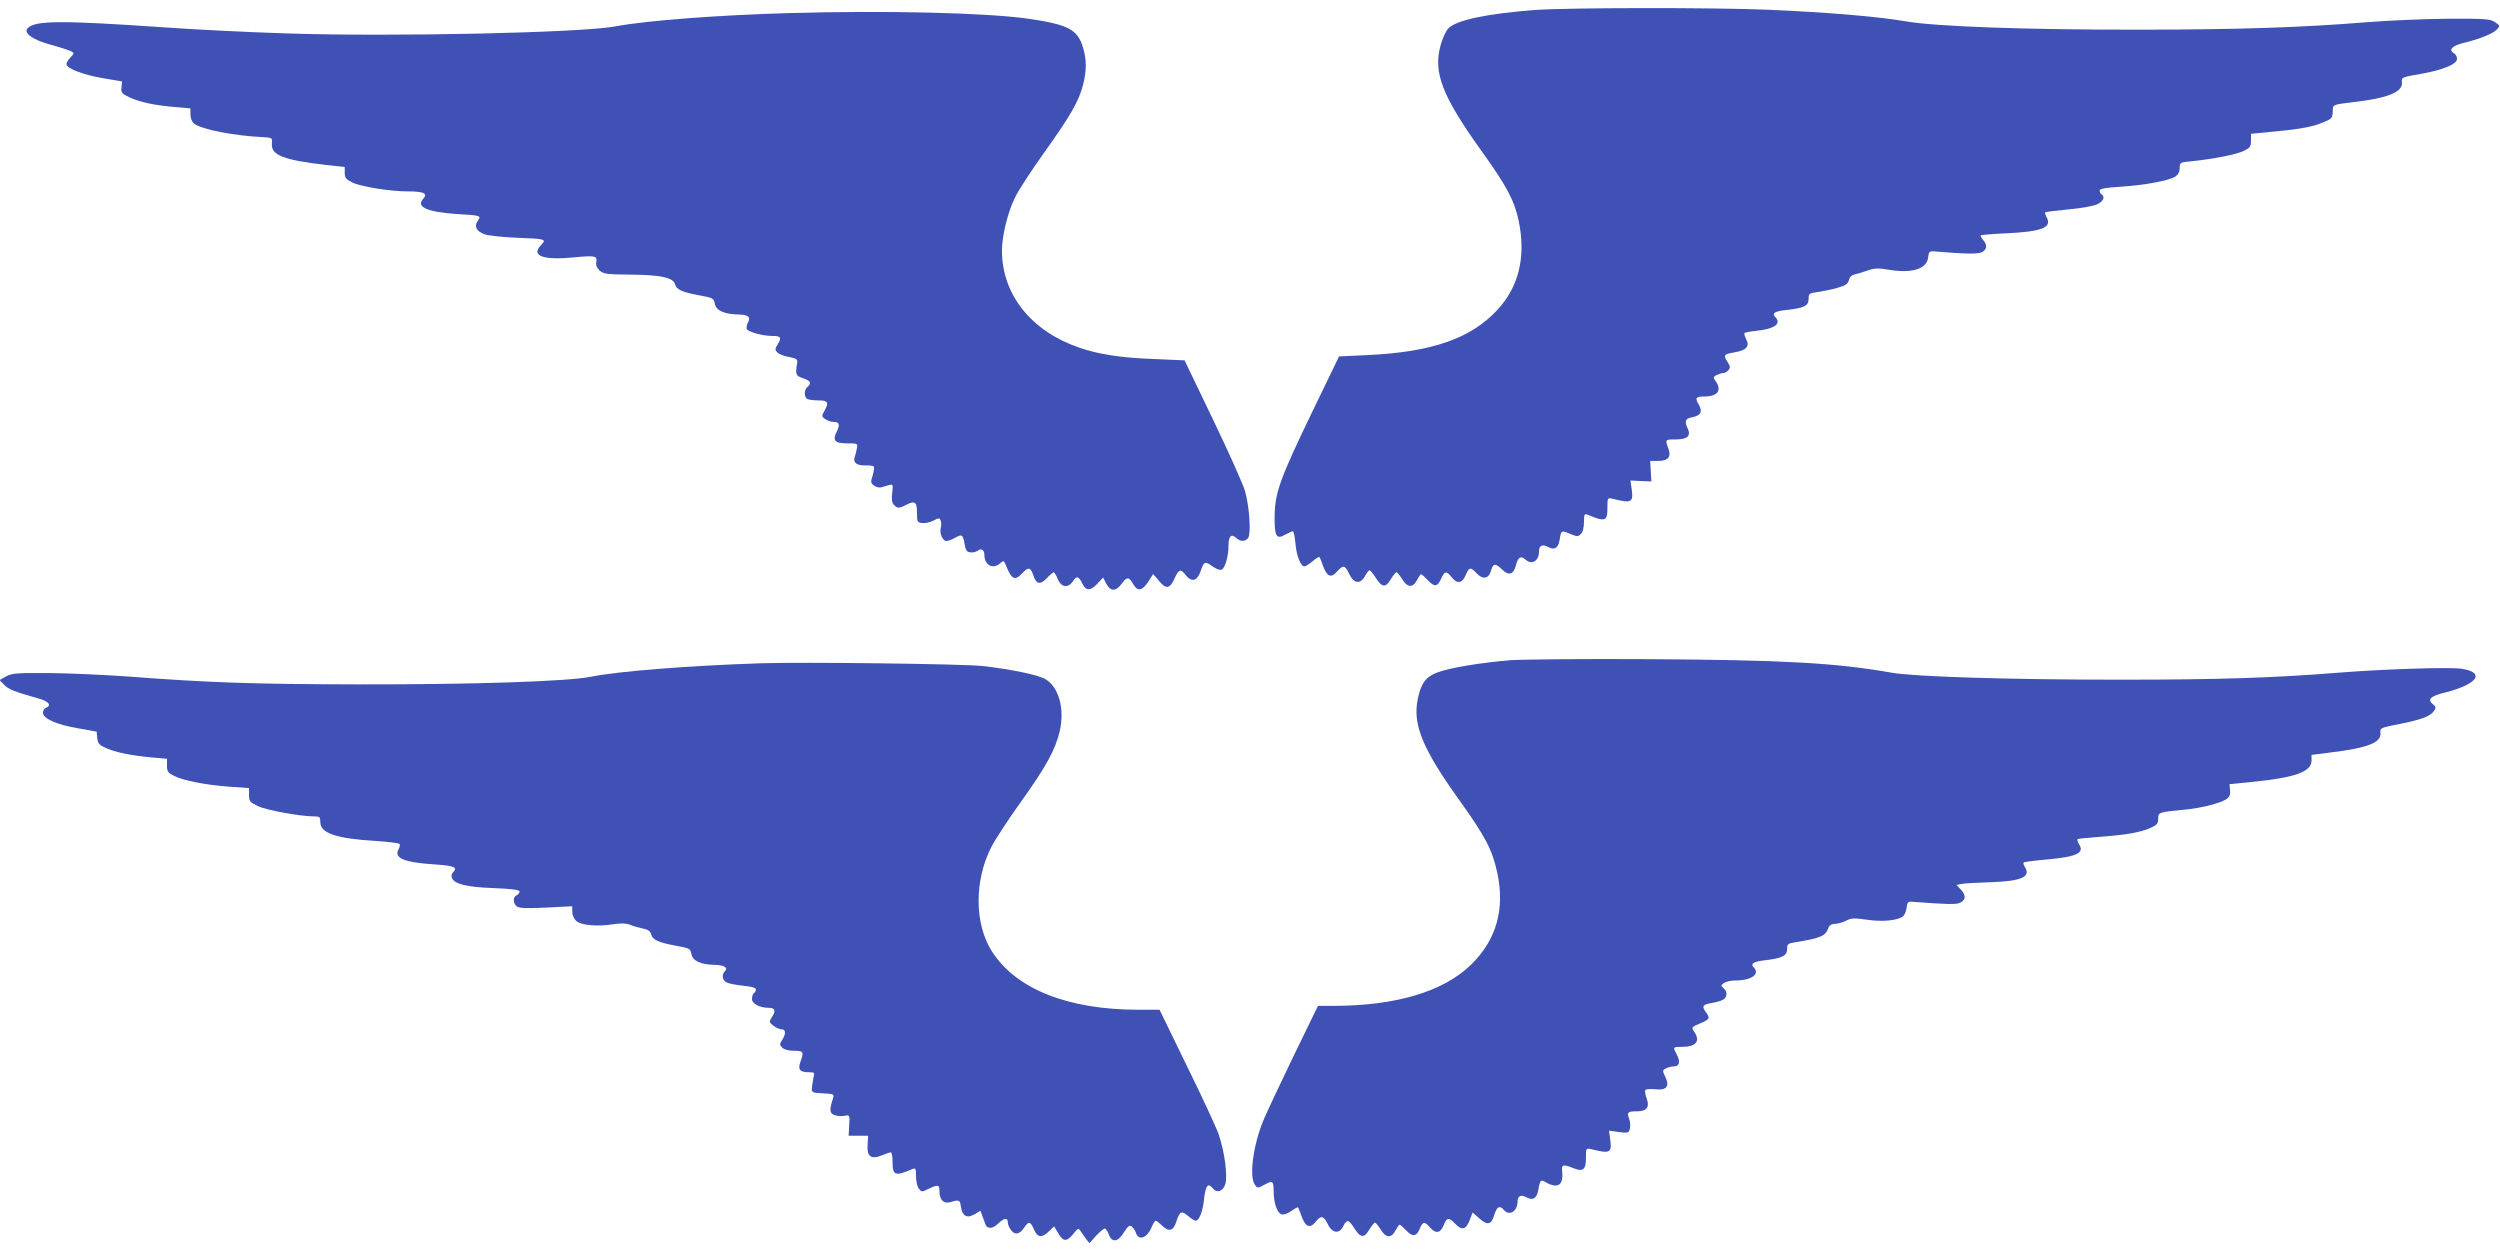 <?xml version="1.0" standalone="no"?>
<!DOCTYPE svg PUBLIC "-//W3C//DTD SVG 20010904//EN"
 "http://www.w3.org/TR/2001/REC-SVG-20010904/DTD/svg10.dtd">
<svg version="1.0" xmlns="http://www.w3.org/2000/svg"
 width="1280pt" height="640pt" viewBox="0 0 1280 640"
 preserveAspectRatio="xMidYMid meet">
<g transform="translate(0,640) scale(0.1,-0.1)"
fill="#3f51b5" stroke="none">
<path d="M7860 6349 c-248 -19 -405 -52 -445 -95 -13 -14 -31 -54 -40 -89 -37
-136 9 -256 204 -529 134 -186 175 -263 196 -364 39 -182 3 -337 -106 -456
-136 -149 -338 -219 -668 -234 l-145 -7 -138 -285 c-164 -340 -190 -411 -192
-532 -1 -105 9 -122 55 -95 17 9 34 17 38 17 5 0 11 -30 14 -66 6 -63 27 -114
46 -114 5 0 24 12 41 26 17 15 33 24 35 22 3 -2 11 -22 18 -43 20 -57 42 -67
72 -32 32 36 41 34 62 -10 24 -51 57 -56 81 -14 9 17 20 31 24 31 4 0 19 -18
33 -40 31 -49 50 -50 76 -5 12 19 25 35 29 35 4 0 17 -16 29 -35 26 -44 55
-46 76 -5 9 17 18 30 21 30 3 0 19 -14 35 -31 34 -36 49 -34 68 9 18 39 27 40
53 7 28 -36 55 -32 72 10 18 42 25 43 56 10 32 -34 62 -29 74 13 11 39 22 40
58 5 34 -33 58 -24 70 25 11 40 25 48 47 28 34 -31 71 -9 71 43 0 28 18 36 45
21 35 -19 54 -6 61 40 7 45 8 46 57 25 32 -13 37 -13 51 1 10 9 16 33 16 61 0
39 2 44 18 38 91 -38 102 -35 102 36 0 51 0 51 28 45 96 -24 106 -19 96 51
l-6 43 53 -3 54 -2 -3 53 -3 52 39 0 c53 0 70 20 54 64 -17 46 -17 46 37 46
60 0 80 18 62 56 -18 40 -13 51 25 58 43 9 52 29 31 66 -20 33 -14 40 30 40
67 0 90 31 58 77 -14 20 -14 23 4 33 11 5 26 10 34 10 8 0 20 7 27 15 10 12 9
20 -4 40 -24 37 -21 41 35 51 62 11 79 31 59 68 -7 14 -11 28 -8 31 3 3 30 8
59 11 96 10 132 37 98 71 -19 19 -2 30 59 36 89 10 112 21 112 56 0 28 3 30
48 36 26 4 71 13 99 21 42 12 54 20 59 39 4 17 15 27 33 31 14 3 44 12 66 20
32 11 53 12 105 3 120 -20 196 4 202 63 3 28 7 33 28 31 156 -13 228 -15 248
-4 26 14 28 38 5 63 -9 10 -14 20 -12 23 3 2 58 7 122 10 187 8 244 29 217 80
-7 14 -11 27 -9 28 2 2 57 9 121 15 66 6 131 18 148 27 30 15 39 38 20 50 -5
3 -10 12 -10 19 0 10 29 15 108 20 124 8 247 31 280 52 14 10 22 24 22 44 0
28 2 29 58 34 115 12 233 35 269 53 33 16 38 22 38 53 l0 35 125 12 c137 13
196 25 253 50 38 16 40 20 41 63 1 24 5 25 104 37 177 20 255 52 250 101 -3
26 -1 27 93 43 118 21 189 50 189 78 0 11 -7 24 -17 29 -28 16 -7 39 49 52 81
19 153 48 172 69 17 19 16 20 -10 38 -25 16 -51 18 -244 17 -118 -1 -305 -9
-415 -18 -335 -27 -648 -37 -1140 -38 -590 -1 -1069 16 -1219 43 -139 24 -397
46 -701 59 -281 12 -1029 11 -1195 -1z"/>
<path d="M4040 6333 c-358 -10 -731 -38 -888 -68 -175 -33 -1144 -54 -1687
-36 -192 6 -474 20 -625 31 -525 36 -659 36 -698 -4 -25 -24 26 -61 121 -86
45 -12 90 -27 100 -32 18 -9 18 -11 -2 -32 -12 -12 -21 -28 -21 -34 0 -22 85
-55 185 -72 l100 -17 -3 -30 c-3 -27 2 -33 40 -51 53 -25 128 -41 233 -50 l80
-7 0 -32 c1 -21 8 -38 20 -47 40 -29 202 -61 350 -68 50 -3 50 -3 47 -36 -4
-56 63 -82 273 -106 l100 -11 0 -30 c0 -25 7 -33 38 -49 45 -22 195 -46 287
-46 82 0 102 -11 76 -39 -37 -41 23 -67 175 -77 122 -7 124 -8 105 -35 -20
-29 -7 -53 36 -69 18 -6 89 -14 158 -17 157 -6 160 -7 129 -39 -51 -54 11 -77
168 -62 110 11 122 8 116 -24 -3 -16 3 -30 17 -43 20 -18 38 -20 154 -21 157
-1 223 -15 232 -49 7 -28 36 -41 129 -58 66 -12 70 -15 75 -43 6 -33 47 -52
115 -54 55 -1 70 -11 55 -40 -6 -12 -9 -27 -7 -34 6 -15 81 -36 130 -36 45 0
50 -7 30 -41 -16 -26 -16 -31 -2 -44 8 -9 35 -19 60 -23 36 -7 43 -12 41 -28
-11 -60 -8 -68 28 -80 40 -13 47 -26 25 -44 -20 -16 -19 -56 1 -64 9 -3 33 -6
54 -6 48 0 55 -10 33 -50 -17 -30 -17 -32 1 -45 11 -8 30 -15 42 -15 31 0 36
-12 19 -48 -24 -47 -12 -62 52 -62 55 0 55 0 50 -27 -3 -16 -8 -35 -11 -43
-10 -28 11 -44 53 -43 22 1 43 -2 45 -6 3 -4 0 -25 -6 -45 -11 -34 -10 -40 7
-52 10 -8 27 -12 37 -9 10 3 28 8 39 11 21 6 22 4 17 -40 -4 -33 -1 -51 9 -61
18 -19 27 -19 64 1 44 22 54 14 54 -42 0 -46 2 -49 27 -52 15 -2 41 4 58 13
27 14 31 14 36 0 4 -8 4 -25 1 -36 -8 -29 9 -69 29 -69 9 0 29 8 45 17 34 20
40 16 48 -34 5 -30 11 -39 29 -41 13 -2 29 2 37 8 18 15 35 5 35 -21 0 -53 44
-76 81 -43 17 15 19 15 30 -12 28 -71 46 -79 82 -40 32 34 43 33 57 -8 15 -48
36 -52 70 -16 15 16 31 30 35 30 3 0 13 -16 21 -35 18 -44 53 -48 79 -9 18 28
28 24 49 -18 17 -34 40 -33 74 3 l30 32 16 -31 c21 -41 49 -41 78 -2 27 38 39
38 60 -1 23 -39 46 -35 78 14 l24 38 31 -36 c36 -44 55 -40 80 16 21 46 30 48
57 13 30 -37 58 -29 76 24 16 48 22 50 62 21 16 -12 35 -19 44 -16 18 7 36 68
36 124 0 48 14 62 39 39 22 -20 45 -20 61 -1 16 20 8 156 -15 239 -9 33 -82
197 -163 365 l-147 306 -160 7 c-165 6 -282 24 -379 58 -246 84 -396 272 -396
497 0 73 29 194 65 268 18 39 87 144 152 235 133 186 176 260 198 345 19 74
19 128 0 192 -28 93 -77 118 -286 148 -219 30 -720 42 -1219 28z"/>
<path d="M7735 3020 c-156 -13 -310 -39 -373 -62 -62 -23 -86 -54 -103 -137
-27 -130 24 -254 210 -514 135 -188 171 -257 196 -371 42 -189 -3 -348 -133
-475 -141 -138 -386 -211 -705 -211 l-79 0 -123 -253 c-67 -139 -136 -285
-153 -325 -55 -128 -78 -296 -47 -338 13 -18 15 -18 45 -2 46 26 50 23 51 -29
0 -64 19 -117 43 -121 10 -2 32 6 48 18 16 12 31 20 34 18 2 -3 10 -22 17 -43
20 -56 43 -67 71 -33 29 37 42 35 64 -9 22 -48 60 -53 80 -10 18 36 27 34 57
-13 31 -49 50 -50 76 -5 12 19 25 35 29 35 4 0 17 -16 29 -35 26 -44 55 -46
76 -5 9 16 18 30 21 30 3 0 19 -14 34 -30 33 -35 53 -32 70 11 15 36 25 36 54
2 28 -32 53 -26 69 17 14 37 26 38 57 5 34 -36 55 -32 74 16 l16 41 35 -31
c42 -37 61 -32 76 20 13 41 28 49 49 24 28 -33 70 -7 70 44 0 28 18 36 45 21
34 -18 53 -6 61 37 9 53 13 56 40 39 13 -9 35 -16 48 -16 28 0 40 25 34 76 -3
32 6 34 58 13 49 -20 64 -8 64 52 0 51 0 51 28 45 96 -24 106 -19 96 52 l-6
43 50 -7 c48 -6 51 -5 57 18 3 13 2 36 -4 50 -12 33 -7 38 39 38 52 0 67 21
51 66 -7 18 -10 38 -7 43 3 5 25 6 49 4 59 -7 77 14 54 62 -16 33 -16 35 3 45
10 5 28 10 40 10 28 0 35 22 16 59 -22 41 -22 41 25 41 73 0 97 29 63 78 -15
22 -14 23 30 42 50 21 53 27 31 56 -23 31 -18 41 26 48 23 4 50 11 60 17 23
12 25 42 3 60 -14 12 -14 14 2 26 10 7 37 13 59 13 83 0 128 33 94 67 -19 19
-1 30 62 37 84 10 109 23 109 57 0 25 5 29 38 34 139 23 159 32 175 78 4 10
17 17 32 17 14 0 40 7 57 16 26 14 42 14 107 5 80 -12 158 -4 185 18 8 7 16
27 18 44 3 27 7 32 28 30 186 -14 228 -15 248 -4 28 15 28 38 1 67 l-22 23 24
5 c13 3 80 7 149 9 159 5 209 27 178 77 -7 10 -10 21 -7 24 3 3 55 10 115 15
156 14 198 33 169 78 -8 12 -11 24 -7 27 4 2 52 7 107 11 131 9 210 22 263 45
36 16 42 23 42 49 0 32 2 33 140 46 82 8 175 32 207 52 18 12 23 23 21 47 l-3
31 120 12 c218 22 300 52 300 109 l0 29 95 12 c192 23 263 51 258 100 -3 26
-1 27 102 47 113 23 157 40 174 69 9 14 7 21 -8 32 -30 23 -12 41 61 59 168
42 211 103 86 122 -62 9 -388 -1 -628 -20 -336 -27 -619 -36 -1120 -36 -561 0
-1053 15 -1171 36 -283 50 -550 65 -1239 69 -330 2 -649 -1 -710 -5z"/>
<path d="M3895 3004 c-365 -12 -726 -40 -870 -69 -120 -24 -602 -40 -1190 -39
-549 1 -768 9 -1190 41 -115 8 -293 16 -395 17 -162 1 -189 -1 -219 -17 l-33
-19 22 -23 c22 -24 55 -37 173 -70 56 -15 74 -36 42 -49 -8 -3 -15 -14 -15
-25 0 -30 68 -61 180 -80 l95 -17 3 -33 c3 -28 10 -36 45 -51 52 -23 129 -38
233 -48 l79 -7 0 -35 c0 -30 5 -37 37 -53 49 -24 161 -46 283 -55 l100 -7 0
-35 c0 -32 4 -37 45 -57 42 -21 218 -53 289 -53 28 0 31 -3 31 -30 0 -56 83
-84 288 -96 62 -4 115 -11 118 -15 3 -5 0 -18 -6 -29 -24 -44 31 -66 188 -76
101 -7 117 -15 91 -41 -7 -7 -9 -19 -5 -28 11 -31 75 -47 213 -52 96 -4 133
-9 133 -18 0 -7 -7 -15 -15 -19 -19 -7 -19 -40 0 -56 12 -10 48 -12 150 -7
l135 7 0 -29 c0 -15 9 -36 20 -46 25 -23 111 -30 192 -17 40 6 65 5 85 -3 15
-7 44 -15 64 -19 27 -5 38 -13 43 -30 7 -28 38 -42 131 -59 66 -12 70 -14 75
-42 6 -34 46 -53 115 -55 51 0 75 -14 57 -32 -18 -18 -15 -46 8 -58 11 -6 49
-13 85 -17 43 -4 65 -10 65 -19 0 -7 -4 -16 -10 -19 -5 -3 -10 -17 -10 -30 0
-24 39 -45 86 -45 32 0 38 -15 17 -46 -16 -26 -16 -27 6 -45 13 -11 32 -19 42
-19 23 0 24 -22 4 -54 -14 -22 -14 -25 0 -40 10 -10 33 -16 61 -16 48 0 51 -5
32 -57 -14 -40 -3 -53 46 -53 26 0 28 -2 21 -27 -3 -16 -7 -39 -8 -53 -2 -24
1 -25 57 -28 55 -3 58 -4 51 -25 -19 -61 -18 -76 7 -86 13 -5 36 -7 51 -4 28
5 28 5 25 -48 l-3 -54 50 0 50 0 -3 -47 c-4 -60 18 -76 74 -53 20 8 40 15 45
15 5 0 9 -23 9 -50 0 -38 4 -52 16 -57 15 -6 29 -2 87 22 15 6 17 1 17 -37 0
-24 6 -53 14 -63 14 -19 15 -19 50 -2 49 23 56 22 56 -11 0 -45 21 -67 56 -57
45 14 49 12 54 -24 7 -47 31 -61 70 -38 l30 18 10 -28 c6 -15 13 -34 15 -41 9
-25 36 -25 64 2 32 31 51 33 51 7 0 -10 8 -29 18 -41 20 -25 43 -20 67 16 21
33 32 30 49 -11 18 -42 40 -45 77 -9 l26 25 21 -35 c26 -44 43 -45 77 -4 25
31 27 32 38 14 7 -10 19 -28 28 -40 l17 -21 34 38 c19 20 39 37 44 37 5 0 15
-13 21 -30 16 -44 47 -40 78 11 21 33 29 38 40 29 8 -7 17 -20 20 -30 14 -45
58 -30 82 28 7 17 16 32 20 32 4 0 20 -12 35 -27 34 -32 56 -25 71 23 17 52
26 57 59 29 16 -14 34 -25 39 -25 19 0 38 48 44 113 8 69 20 83 45 52 22 -26
53 -14 64 24 12 42 -4 163 -34 252 -12 35 -85 193 -163 351 l-140 288 -106 0
c-364 0 -630 106 -753 300 -89 140 -90 361 -3 532 19 38 87 142 151 231 131
183 177 267 200 364 26 114 -5 226 -74 266 -38 22 -178 51 -322 67 -99 11
-916 21 -1135 14z"/>
</g>
</svg>
